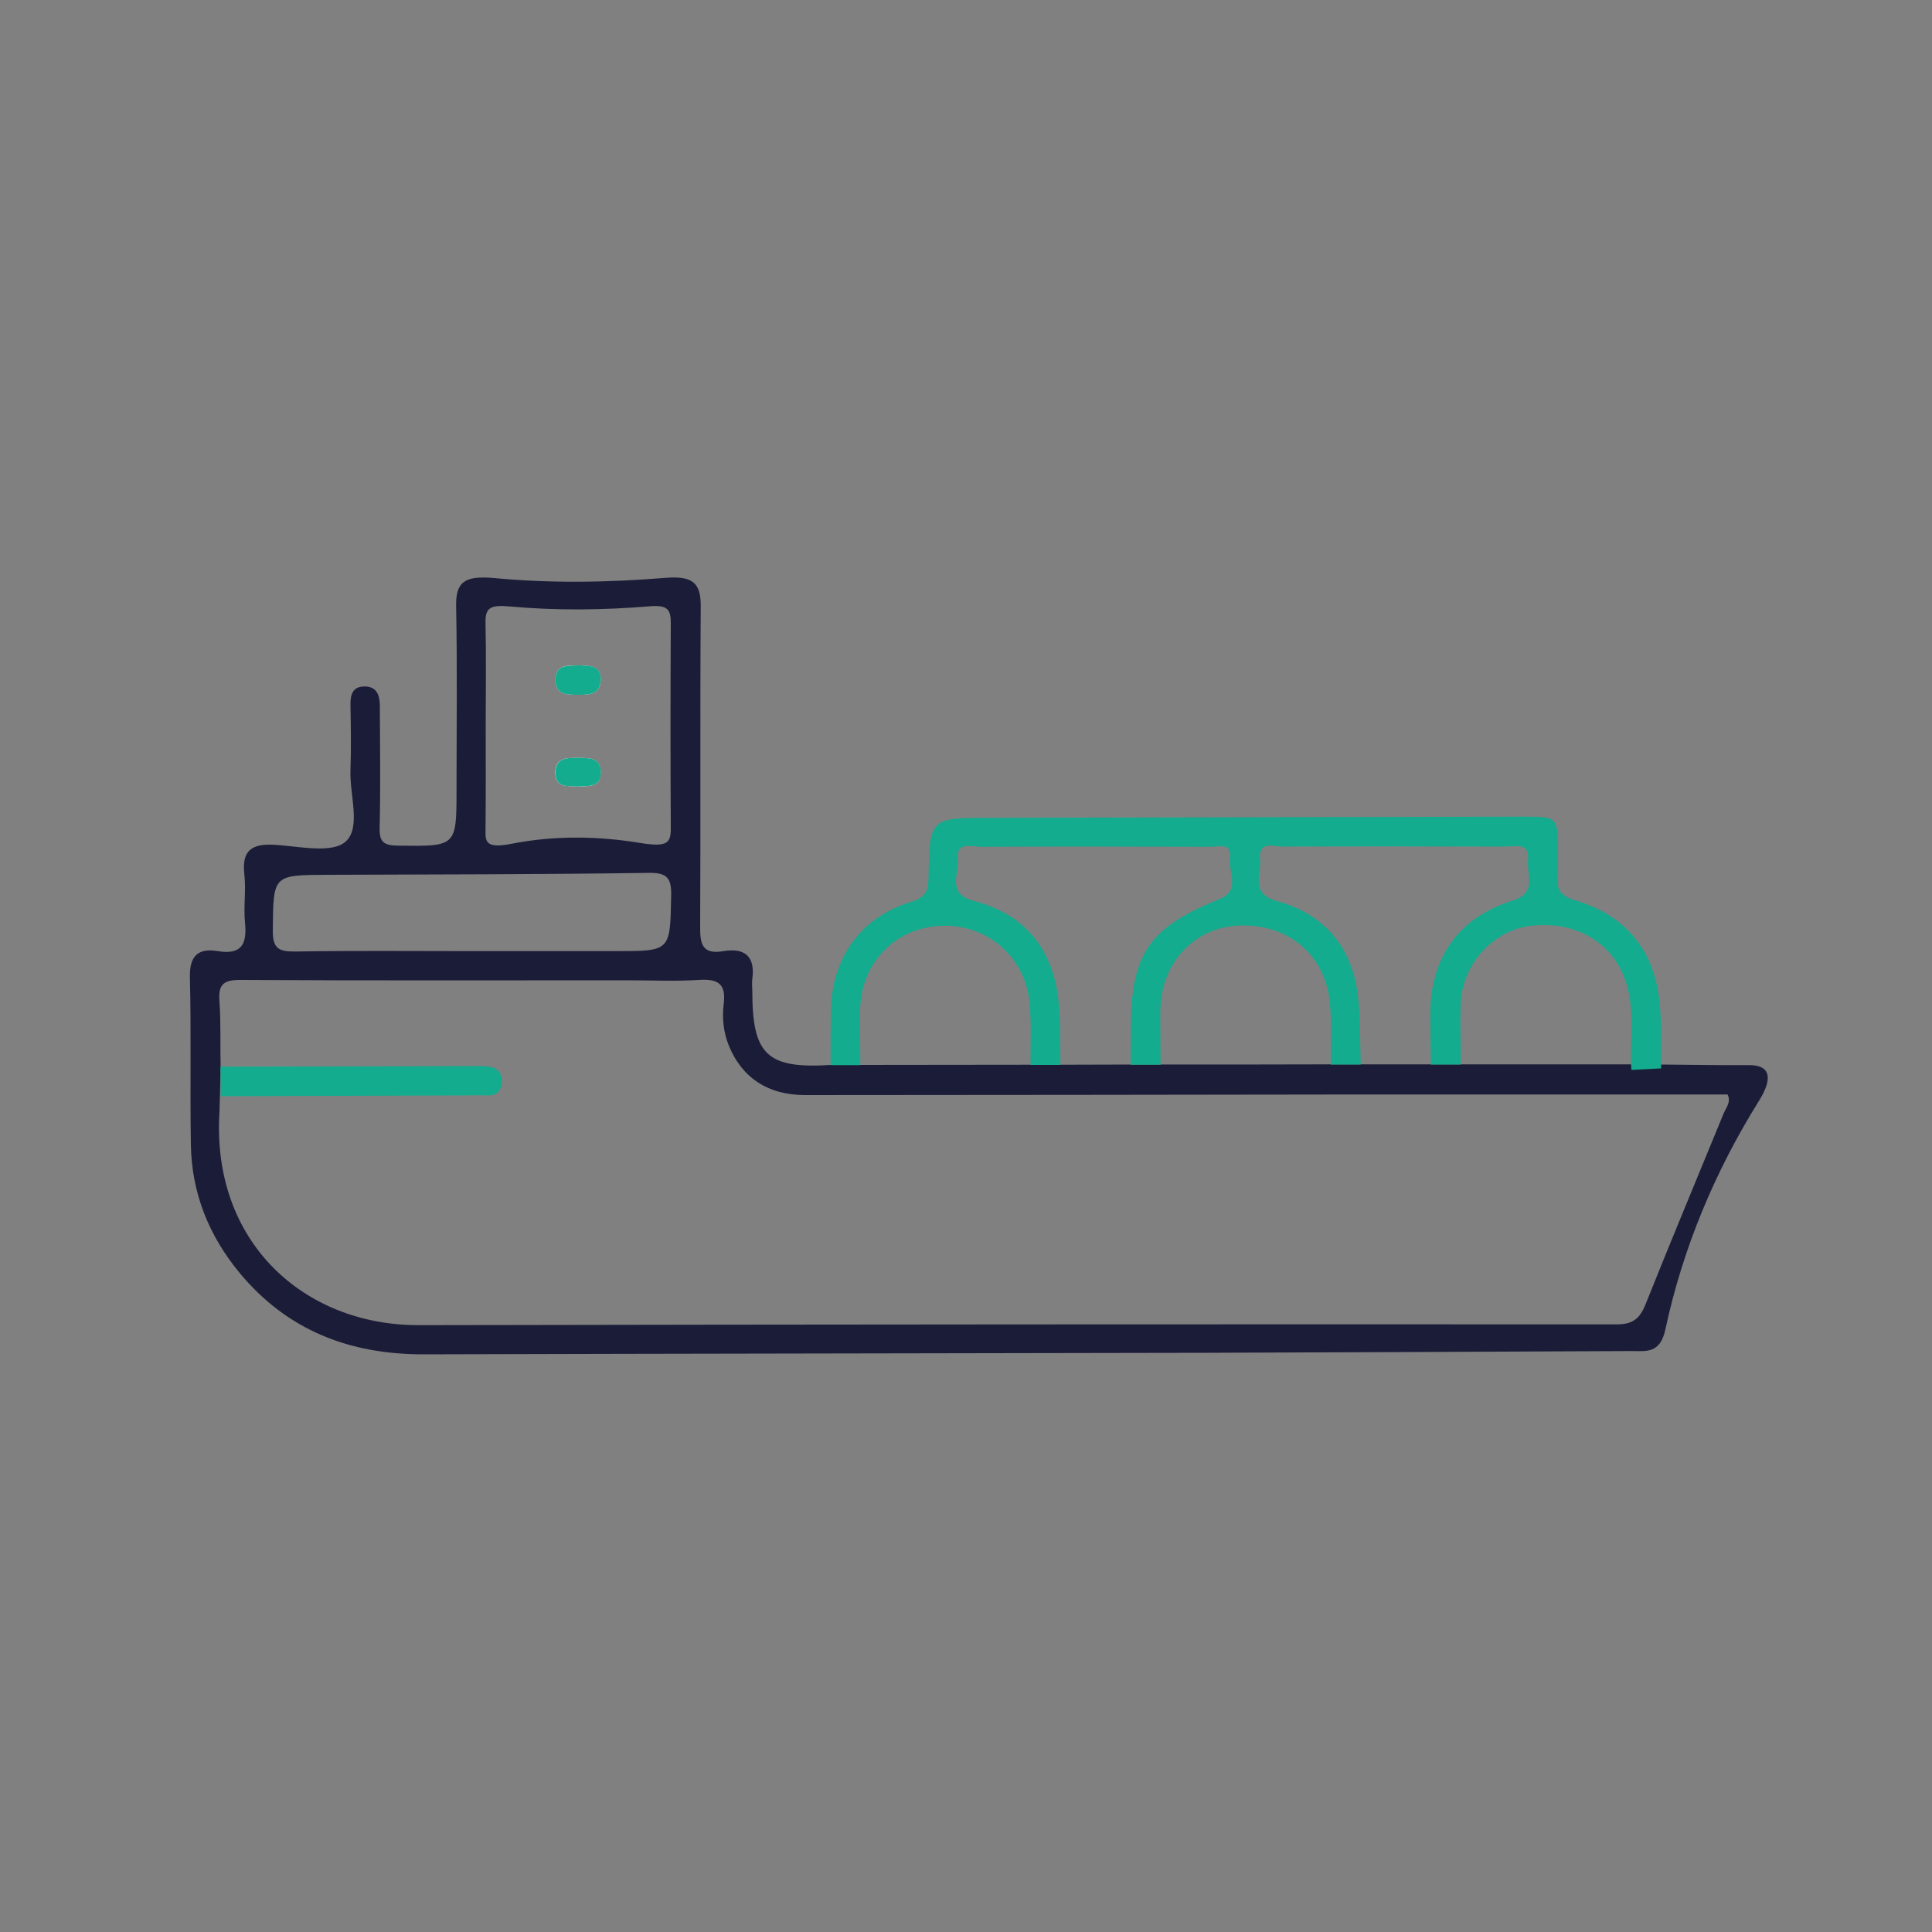 <?xml version="1.0" encoding="utf-8"?>
<!-- Generator: Adobe Illustrator 26.0.0, SVG Export Plug-In . SVG Version: 6.00 Build 0)  -->
<svg version="1.1" id="Layer_1" xmlns="http://www.w3.org/2000/svg" xmlns:xlink="http://www.w3.org/1999/xlink" x="0px" y="0px"
	 viewBox="0 0 1000 1000" style="enable-background:new 0 0 1000 1000;" xml:space="preserve">
<rect x="0" y="0" width="1000" height="1000" fill="#808080" stroke="none"/>
<style type="text/css">
	.st0{fill:#1B1C38;}
	.st1{fill:#13AC8E;}
	.st2{fill:#FBFBFB;}
</style>
<g>
	<path class="st0" d="M859.8,551c15.1,0.1,30.2,0.4,45.3,0.3c11.4-0.1,12.6,6.8,5.4,18.4C887.7,606.2,871,646,862,688.1
		c-2.7,12.7-10.1,11.2-17.4,11.2c-73.3,0.3-146.7,0.7-220,0.9c-135,0.3-270.1,0.4-405.1,0.8c-38.4,0.1-70.8-12.3-95.6-42.3
		c-15.9-19.3-24.7-41.3-25.1-66.2c-0.5-28.9,0.2-57.7-0.5-86.6c-0.3-11.2,4.3-15.3,14.4-13.6c12.7,2.1,15.2-4,14.1-14.9
		c-0.8-8.1,0.6-16.5-0.3-24.5c-1.6-13.1,4.1-16.4,16.2-15.6c12.4,0.8,29.2,4.6,36.2-1.7c8.1-7.2,2-24.2,2.5-37
		c0.4-11.2,0.2-22.4,0-33.6c-0.1-5.3,1-9.7,7.3-9.7c6.3,0,7.8,4.5,7.9,9.7c0.1,21.1,0.4,42.2-0.1,63.3c-0.2,7.3,1.9,9.3,9.3,9.4
		c30.5,0.4,30.5,0.7,30.5-29.4c0-31.5,0.4-62.9-0.2-94.3c-0.3-12.7,4.2-16.2,19.7-14.8c29.4,2.8,59,2.3,88.5-0.1
		c14.5-1.2,18.5,2.8,18.4,14.9c-0.4,55.1,0,110.3-0.3,165.4c-0.1,9.2,1,14.8,12.1,12.9c10.8-1.8,16.5,2.6,14.9,14.3
		c-0.3,2.1,0,4.3,0,6.5c0,33,7.7,40.2,40.8,38.1c5.1,0,10.3,0,15.4,0c29.4,0,58.8-0.1,88.1-0.1c5.2,0,10.3,0,15.5,0
		c12.1,0,24.2-0.1,36.3-0.1c5.2,0,10.3,0,15.5,0c29.4,0,58.7,0,88.1-0.1c5.2,0,10.3,0,15.5,0c12.1,0,24.2,0,36.3,0
		c5.2,0,10.3,0,15.5,0c29.4,0,58.7,0,88.1,0C849.5,551,854.6,551,859.8,551z M114.2,553.1c-0.2,6.1-0.4,16.2-0.6,22.3
		c-4.3,67.4,43.7,110.6,103.1,110.5c206.7-0.4,413.4-0.5,620-0.4c8.4,0,12-2.9,15-10.3c13.2-33.1,27-66,40.5-99
		c1.2-2.9,3.9-5.7,2-9.7c-64.3,0-128.5,0-192.8,0c-94.9,0.1-189.8,0.3-284.8,0.3c-19.2,0-32.7-9.1-39.4-25.7
		c-2.8-7-3.5-14.4-2.6-21.6c1.3-10.7-3.4-12.9-12.9-12.3c-12,0.8-24.2,0.2-36.2,0.2c-66.9,0-133.8,0.2-200.6-0.2
		c-9-0.1-12.1,2.1-11.3,11.3C114.4,530,113.9,541.6,114.2,553.1z M251.4,375.5c0,18.1,0.1,36.2-0.1,54.3c-0.1,6.2,0.4,9.5,13.7,6.9
		c21.9-4.3,44.3-4,66.3-0.4c14.1,2.3,15.9,0.1,15.9-7.5c-0.2-35.3-0.2-70.7,0-106c0-6.9-1.2-9.8-10.7-9c-24.2,2-48.5,2.3-72.6,0.1
		c-10.1-0.9-12.8,0.6-12.6,8.5C251.7,340.2,251.4,357.9,251.4,375.5z M243.6,492.3c25,0,50,0,75,0c28.7,0,28.2,0,28.8-28.5
		c0.2-9.6-2.2-12.2-12-12c-55.2,0.8-110.3,0.8-165.5,1c-28.9,0.1-28.4,0-28.7,28.8c-0.1,9.8,3.5,11,11.9,10.9
		C183.3,492,213.5,492.3,243.6,492.3z"/>
	<path class="st1" d="M859.8,553c-10,0.5-5.4,0.3-15.4,0.8c-0.9-14.2,1.7-28.5-2-42.6c-5.6-21.8-24.9-34.5-49.1-32.1
		c-20.2,1.9-36.7,19.9-37.3,41c-0.3,10.3,0.1,20.6,0.1,30.9c-5.2,0-10.3,0-15.5,0c-0.1-8.6-0.3-17.2-0.3-25.8
		c-0.1-29.2,14.4-50.2,42.5-59c13.1-4.1,7.3-13.6,8.1-21.1c0.9-9.3-6.7-6.9-11.8-6.9c-38.3-0.1-76.7-0.2-115,0
		c-4.8,0-12.9-3.1-11.9,6.5c0.8,7.7-5.5,17.7,8.8,21.7c24.2,6.6,38.7,23.5,41.8,48.6c1.5,11.9,1.1,24,1.5,36c-5.2,0-10.3,0-15.5,0
		c-0.1-10.7,0.6-21.5-0.5-32.1c-2.4-25.1-22.2-41.2-47.8-39.8c-22.8,1.3-39.6,19.6-39.9,43.7c-0.1,9.4,0.1,18.9,0.1,28.3
		c-5.2,0-10.3,0-15.5,0c0-6,0.1-12,0.1-18.1c0-39.4,9.2-52.8,46-67.7c11.1-4.5,4.3-14.2,5.3-21.4c1.1-7.8-6-5.6-10.1-5.6
		c-39.6-0.1-79.2-0.2-118.8,0c-4.8,0-13-3-12,6.5c0.8,7.6-6,17.8,8.6,21.6c25.4,6.5,40.2,24,43.4,50.1c1.4,11.5,0.9,23.2,1.2,34.7
		c-5.2,0-10.3,0-15.5,0c-0.1-10.8,0.5-21.6-0.5-32.3c-2.3-23.9-22.2-40.7-45.9-39.7c-23.8,1-41.5,19.3-41.8,43.7
		c-0.1,9.5,0.1,18.9,0.1,28.4c-5.1,0-10.3,0-15.4,0c0-9,0-18.1,0.1-27.1c0.2-27.8,15.1-49.3,41.3-57.3c7.4-2.3,9.2-5.4,9.3-12.5
		c0.5-31.1,0.7-31.1,31.9-31.1c91.9-0.2,183.7-0.4,275.6-0.6c19.9,0,18,0,18.3,23.3c0,2.7,0.1,5.3-0.2,8c-0.6,6.8,2.1,9.9,9.1,12
		c27.9,8.2,42.8,28.2,44.1,58.1C860,533.6,859.7,543.3,859.8,553z"/>
	<path class="st2" d="M299.5,344.4c-5.8,0.1-12.1-0.5-12,7.7c0.1,7.2,5.7,7.5,10.9,7.5c5.5,0,12,0.5,12.5-7.3
		C311.3,344.1,304.8,344.6,299.5,344.4z M298.9,407.1c5.3-0.4,12.2,1,12-7.6c-0.1-7.5-6.4-7.2-11.4-7.2c-5.5,0-12.2-0.6-12.1,7.8
		C287.6,407.9,293.8,406.7,298.9,407.1z"/>
	<path class="st1" d="M114.1,552.1c43-0.1,85.9-0.2,128.9-0.3c3.4,0,6.9-0.2,10.3,0.3c4.4,0.7,6.7,3.5,6.4,8.1
		c-0.3,4.7-2.7,6.9-7.5,6.8c-4.7-0.2-9.5,0-14.2,0c-41.3,0.1-82.5,0.3-123.8,0.4C114.3,562.3,114.2,557.2,114.1,552.1z"/>
	<path class="st1" d="M299.5,344.4c5.3,0.2,11.9-0.4,11.4,7.9c-0.5,7.8-6.9,7.3-12.5,7.3c-5.3,0-10.8-0.2-10.9-7.5
		C287.4,343.9,293.7,344.6,299.5,344.4z"/>
	<path class="st1" d="M298.9,407.1c-5.1-0.4-11.3,0.8-11.4-7c-0.1-8.4,6.6-7.8,12.1-7.8c5,0,11.2-0.3,11.4,7.2
		C311.1,408.1,304.2,406.6,298.9,407.1z"/>
</g>
</svg>

